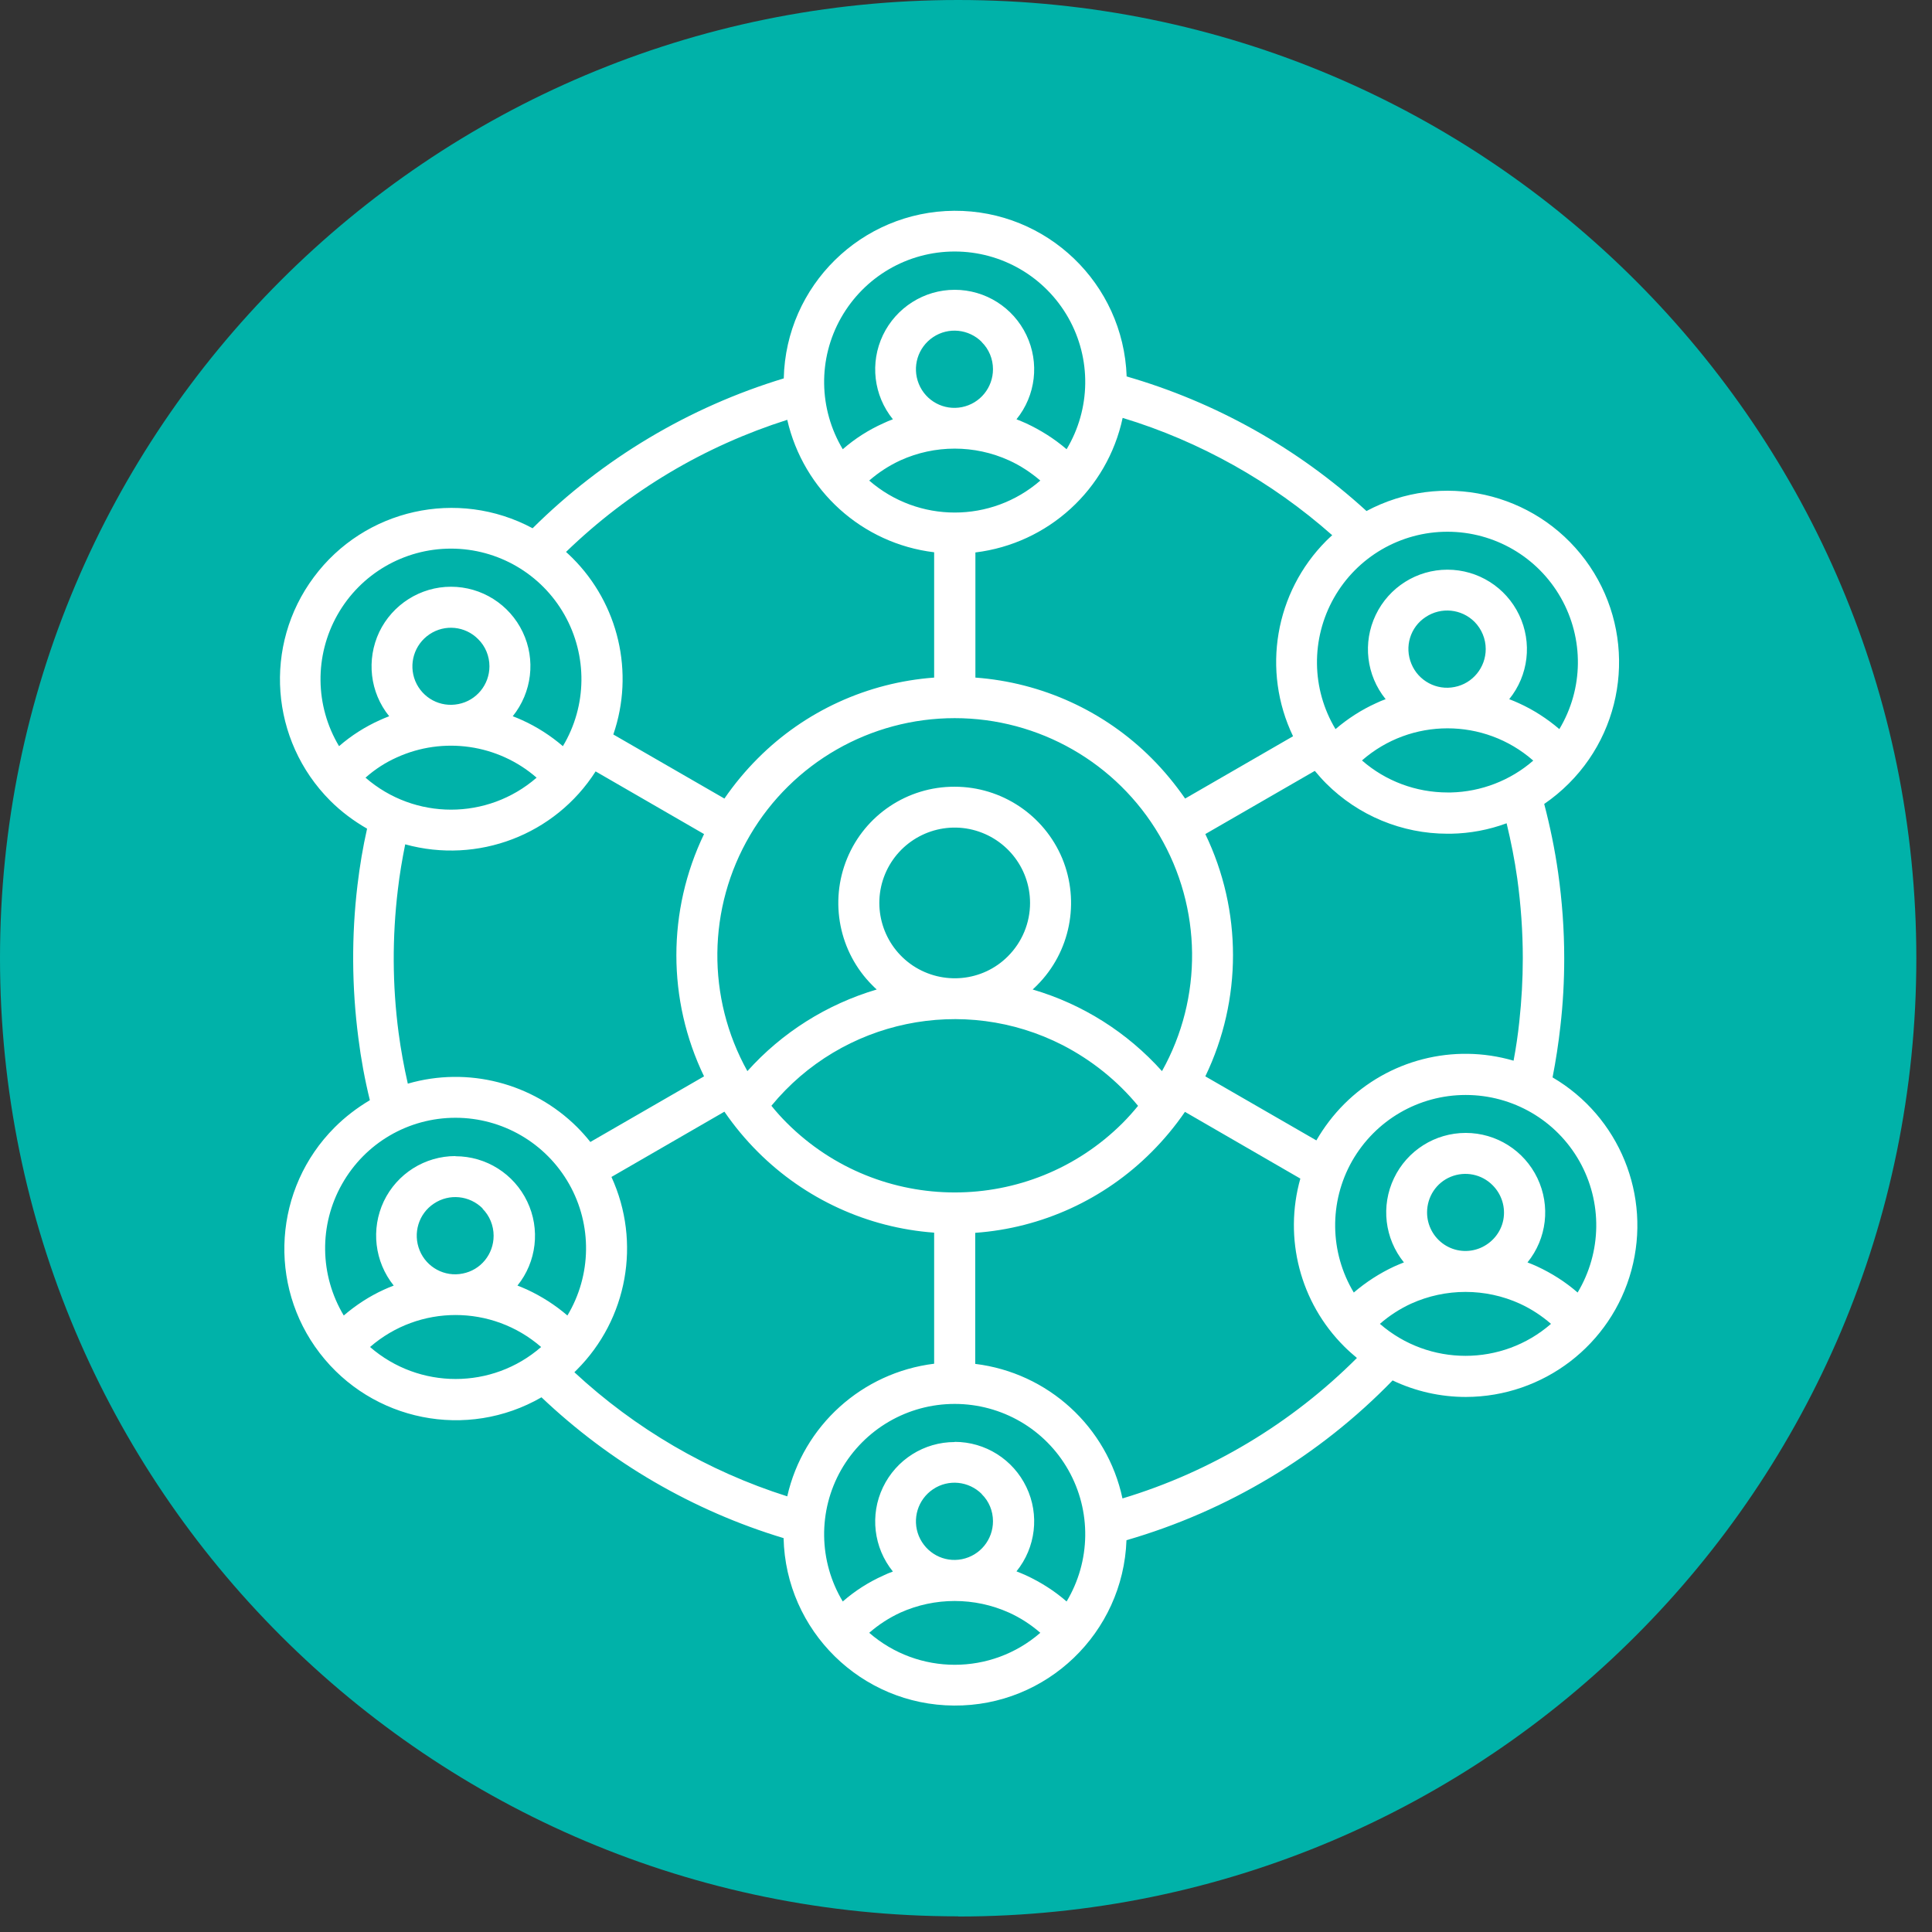 <svg xmlns="http://www.w3.org/2000/svg" width="111" height="111" viewBox="0 0 111 111" fill="none"><rect x="0" y="0" width="111" height="111" fill="#333333" stroke="none"/><g clip-path="url(#clip0_10_55)"><path d="M55.05 110.11C85.46 110.11 110.1 85.46 110.1 55.06C110.1 24.66 85.46 0 55.05 0C24.64 0 0 24.65 0 55.05C0 85.45 24.65 110.1 55.05 110.1" fill="#00B2A9"></path><path d="M65.39 63.54C64.2 62.09 62.72 60.91 61.06 60.05C55.36 57.13 48.39 58.58 44.32 63.53C44.6 63.88 44.9 64.21 45.21 64.52C50.54 69.84 59.17 69.84 64.5 64.52C64.81 64.21 65.11 63.87 65.39 63.53V63.54ZM59.18 51.88C59.18 49.81 57.72 48.04 55.69 47.63C53.66 47.23 51.64 48.32 50.85 50.22C50.06 52.13 50.73 54.33 52.45 55.48C54.17 56.62 56.46 56.4 57.91 54.94C58.72 54.13 59.18 53.03 59.18 51.88ZM54.85 45.2C57.55 45.2 59.99 46.83 61.03 49.32C62.06 51.82 61.49 54.7 59.58 56.61C59.5 56.7 59.41 56.77 59.33 56.85C62.2 57.69 64.77 59.32 66.76 61.54C69.12 57.32 69.06 52.16 66.61 47.99C64.16 43.82 59.69 41.26 54.85 41.26C50.01 41.26 45.54 43.82 43.09 47.99C40.64 52.16 40.59 57.32 42.94 61.54C44.93 59.32 47.5 57.7 50.37 56.85C50.29 56.77 50.2 56.7 50.12 56.61C48.21 54.7 47.64 51.82 48.67 49.32C49.7 46.82 52.14 45.19 54.85 45.2ZM59.77 27.61C59.23 27.15 58.63 26.75 57.97 26.45C55.99 25.55 53.71 25.55 51.73 26.45C51.08 26.75 50.48 27.14 49.94 27.61C52.76 30.06 56.95 30.06 59.77 27.61ZM56.41 19.65C55.66 18.9 54.49 18.78 53.61 19.37C52.73 19.96 52.39 21.08 52.79 22.06C53.19 23.04 54.23 23.6 55.27 23.39C56.31 23.18 57.05 22.27 57.05 21.21C57.05 20.63 56.82 20.06 56.4 19.65H56.41ZM54.85 16.65C56.61 16.65 58.21 17.66 58.97 19.25C59.73 20.84 59.51 22.72 58.4 24.09C58.58 24.16 58.77 24.24 58.95 24.32C59.79 24.71 60.58 25.21 61.28 25.81C62.67 23.49 62.71 20.61 61.38 18.26C60.05 15.91 57.56 14.45 54.85 14.45C52.14 14.45 49.66 15.9 48.32 18.26C46.99 20.61 47.03 23.49 48.42 25.81C49.12 25.2 49.9 24.7 50.75 24.32C50.93 24.23 51.11 24.16 51.3 24.09C50.19 22.72 49.97 20.84 50.73 19.25C51.49 17.67 53.09 16.65 54.85 16.65ZM76.54 30.75C74.8 29.21 72.9 27.86 70.88 26.73C68.86 25.6 66.72 24.68 64.5 24.01C63.62 28.13 60.22 31.23 56.04 31.74V38.93C59.86 39.21 63.46 40.85 66.17 43.57C66.88 44.28 67.52 45.06 68.09 45.88L74.29 42.3C72.48 38.53 73.25 34.03 76.2 31.07C76.31 30.96 76.43 30.85 76.55 30.74L76.54 30.75ZM88.08 43.69C85.27 41.23 81.06 41.23 78.25 43.69C79.61 44.88 81.36 45.53 83.17 45.53H83.27C83.27 45.53 83.33 45.53 83.36 45.53C85.1 45.49 86.78 44.84 88.09 43.7L88.08 43.69ZM84.72 35.73C83.97 34.98 82.8 34.86 81.91 35.45C81.02 36.03 80.68 37.16 81.09 38.14C81.49 39.12 82.54 39.68 83.57 39.47C84.61 39.27 85.36 38.35 85.36 37.29C85.36 36.71 85.13 36.15 84.72 35.73ZM83.16 32.73C84.92 32.73 86.52 33.74 87.28 35.33C88.04 36.92 87.82 38.8 86.71 40.17C86.9 40.24 87.08 40.32 87.26 40.4C88.1 40.78 88.89 41.29 89.59 41.89C90.98 39.57 91.01 36.7 89.68 34.35C88.35 32 85.86 30.55 83.16 30.55C80.46 30.55 77.97 32 76.64 34.35C75.31 36.7 75.34 39.58 76.73 41.89C77.43 41.29 78.22 40.78 79.06 40.4C79.24 40.31 79.42 40.24 79.61 40.17C78.5 38.8 78.28 36.92 79.04 35.33C79.8 33.74 81.4 32.73 83.16 32.73ZM59.77 93.81C59.23 93.34 58.63 92.95 57.97 92.65C55.99 91.76 53.71 91.76 51.73 92.65C51.08 92.95 50.48 93.34 49.94 93.81C52.76 96.26 56.95 96.26 59.77 93.81ZM56.41 85.84C55.66 85.09 54.49 84.97 53.61 85.56C52.73 86.15 52.39 87.27 52.79 88.25C53.2 89.23 54.23 89.79 55.27 89.58C56.31 89.37 57.05 88.46 57.05 87.4C57.05 86.81 56.82 86.25 56.4 85.84H56.41ZM54.85 82.84C56.61 82.84 58.21 83.85 58.97 85.44C59.73 87.02 59.51 88.91 58.4 90.28C58.58 90.35 58.77 90.43 58.95 90.51C59.79 90.9 60.58 91.4 61.28 92.01C62.67 89.69 62.71 86.81 61.38 84.46C60.05 82.11 57.56 80.66 54.85 80.66C52.14 80.66 49.66 82.11 48.32 84.46C46.99 86.81 47.03 89.7 48.42 92.01C49.12 91.4 49.9 90.9 50.75 90.52C50.93 90.43 51.11 90.36 51.3 90.29C50.19 88.92 49.97 87.03 50.73 85.45C51.49 83.86 53.09 82.85 54.85 82.85V82.84ZM74.72 67.72L68.08 63.88C67.51 64.71 66.87 65.48 66.16 66.19C63.45 68.91 59.85 70.56 56.03 70.83V78.36C60.21 78.87 63.61 81.97 64.49 86.09C67.02 85.33 69.45 84.25 71.72 82.89C73.99 81.53 76.09 79.89 77.96 78.02C77.71 77.81 77.46 77.59 77.23 77.36C74.7 74.84 73.74 71.15 74.71 67.71L74.72 67.72ZM86.96 60.94C87.1 60.2 87.21 59.45 87.29 58.69C87.42 57.49 87.49 56.27 87.49 55.06C87.49 53.52 87.38 51.98 87.17 50.46C87.02 49.39 86.81 48.34 86.56 47.3C85.53 47.68 84.46 47.88 83.37 47.9C83.33 47.9 83.28 47.9 83.24 47.9H83.16C80.55 47.9 78.04 46.86 76.19 45.01C75.97 44.79 75.75 44.54 75.54 44.29L69.25 47.92C71.37 52.32 71.37 57.44 69.25 61.84L75.63 65.52C76.07 64.76 76.61 64.05 77.23 63.43C79.77 60.89 83.5 59.93 86.96 60.94ZM89.11 76.06C88.57 75.59 87.97 75.2 87.32 74.9C85.34 74 83.06 74 81.07 74.9C80.42 75.2 79.82 75.59 79.28 76.06C82.1 78.51 86.3 78.51 89.11 76.06ZM85.76 68.1C85.13 67.46 84.18 67.27 83.35 67.61C82.52 67.95 81.99 68.76 81.99 69.66C81.99 70.4 82.36 71.09 82.97 71.5C83.58 71.91 84.36 71.99 85.05 71.7C85.73 71.41 86.23 70.81 86.37 70.09C86.51 69.37 86.28 68.62 85.76 68.1ZM84.21 65.09C85.97 65.09 87.57 66.1 88.33 67.69C89.09 69.28 88.87 71.16 87.76 72.53C87.95 72.6 88.13 72.68 88.31 72.76C89.15 73.15 89.94 73.65 90.64 74.26C92.03 71.94 92.07 69.06 90.74 66.71C89.41 64.36 86.92 62.91 84.21 62.91C81.5 62.91 79.02 64.36 77.68 66.71C76.35 69.06 76.39 71.95 77.78 74.26C78.48 73.66 79.27 73.15 80.11 72.76C80.29 72.68 80.48 72.6 80.66 72.53C79.55 71.16 79.33 69.28 80.09 67.69C80.85 66.1 82.45 65.09 84.21 65.09ZM35.24 42.2L41.62 45.88C42.19 45.05 42.83 44.28 43.54 43.57C46.25 40.85 49.85 39.21 53.67 38.93V31.73C49.53 31.23 46.16 28.18 45.23 24.12C42.87 24.87 40.59 25.89 38.46 27.16C36.31 28.44 34.32 29.97 32.52 31.71C32.64 31.82 32.76 31.93 32.88 32.05C35.54 34.7 36.46 38.64 35.24 42.19V42.2ZM30.83 44.68C28.61 42.75 25.46 42.3 22.79 43.52C22.14 43.81 21.54 44.2 21 44.68C23.82 47.13 28.01 47.13 30.83 44.68ZM27.47 36.72C26.73 35.97 25.56 35.85 24.68 36.44C23.8 37.03 23.46 38.15 23.86 39.13C24.27 40.11 25.3 40.66 26.34 40.45C27.37 40.25 28.12 39.34 28.12 38.28C28.12 37.7 27.89 37.13 27.47 36.72ZM25.91 33.71C27.67 33.71 29.27 34.72 30.03 36.31C30.79 37.9 30.56 39.78 29.46 41.15C29.65 41.22 29.83 41.3 30.01 41.38C30.85 41.76 31.64 42.27 32.34 42.87C33.73 40.55 33.76 37.67 32.43 35.32C31.1 32.97 28.61 31.52 25.91 31.52C23.21 31.52 20.72 32.97 19.39 35.32C18.06 37.67 18.09 40.55 19.48 42.87C20.18 42.26 20.97 41.76 21.81 41.38C21.99 41.3 22.17 41.22 22.36 41.15C21.25 39.78 21.04 37.9 21.79 36.31C22.55 34.73 24.15 33.71 25.91 33.71ZM33.9 65.62L40.45 61.84C38.33 57.45 38.33 52.32 40.45 47.92L34.22 44.32C31.89 47.97 27.45 49.66 23.28 48.51C23.11 49.36 22.96 50.23 22.86 51.1C22.53 53.84 22.54 56.6 22.9 59.33C23.03 60.31 23.21 61.29 23.43 62.26C26.88 61.26 30.6 62.22 33.15 64.75C33.42 65.02 33.67 65.3 33.91 65.6L33.9 65.62ZM33 78.84C36.5 82.09 40.68 84.53 45.23 85.97C46.15 81.91 49.53 78.86 53.67 78.35V70.82C49.84 70.54 46.25 68.89 43.54 66.18C42.83 65.47 42.19 64.7 41.62 63.87L35.13 67.62C36.85 71.37 36.05 75.79 33.14 78.7L33 78.84ZM31.09 77.39C28.27 74.94 24.08 74.94 21.26 77.39C24.08 79.84 28.28 79.84 31.09 77.39ZM27.73 69.43C26.98 68.68 25.81 68.56 24.93 69.15C24.05 69.73 23.71 70.86 24.11 71.84C24.51 72.82 25.55 73.38 26.58 73.17C27.62 72.97 28.36 72.06 28.36 71C28.36 70.41 28.13 69.85 27.72 69.44L27.73 69.43ZM26.17 66.43C27.93 66.43 29.53 67.44 30.29 69.03C31.05 70.61 30.83 72.5 29.73 73.86C29.91 73.93 30.1 74.01 30.28 74.09C31.12 74.48 31.9 74.98 32.6 75.58C33.99 73.26 34.03 70.38 32.7 68.03C31.37 65.68 28.88 64.22 26.17 64.22C23.46 64.22 20.98 65.67 19.65 68.03C18.32 70.38 18.36 73.26 19.75 75.58C20.45 74.98 21.23 74.47 22.07 74.09C22.25 74.01 22.43 73.93 22.62 73.86C21.52 72.49 21.3 70.61 22.05 69.02C22.81 67.43 24.41 66.42 26.17 66.42V66.43ZM64.7 21.62C69.84 23.1 74.56 25.75 78.51 29.36C82.82 27.06 88.16 28.25 91.08 32.17C93.99 36.09 93.59 41.56 90.14 45.01C89.7 45.45 89.23 45.84 88.72 46.19C89.06 47.49 89.33 48.8 89.52 50.14C89.75 51.77 89.87 53.41 89.87 55.06C89.87 56.36 89.8 57.66 89.65 58.96C89.54 59.95 89.39 60.93 89.2 61.9C93.04 64.15 94.89 68.69 93.73 72.98C92.57 77.27 88.67 80.25 84.22 80.26C82.77 80.26 81.33 79.94 80.01 79.31C75.8 83.65 70.52 86.81 64.72 88.49C64.53 93.81 60.14 98.03 54.81 97.99C49.48 97.96 45.14 93.69 45.02 88.37C42.43 87.59 39.93 86.5 37.59 85.14C35.25 83.78 33.07 82.14 31.11 80.28C26.83 82.75 21.38 81.66 18.37 77.74C15.36 73.82 15.73 68.27 19.23 64.77C19.83 64.17 20.51 63.65 21.25 63.21C20.96 62.03 20.74 60.84 20.59 59.64C20.21 56.72 20.19 53.76 20.54 50.84C20.67 49.75 20.85 48.67 21.09 47.61C20.31 47.16 19.6 46.63 18.97 46C15.52 42.54 15.11 37.08 18.03 33.16C20.94 29.24 26.29 28.04 30.6 30.35C34.63 26.35 39.59 23.39 45.03 21.74C45.15 16.41 49.49 12.15 54.82 12.11C60.15 12.08 64.54 16.29 64.73 21.62H64.7Z" fill="white"></path></g><defs><clipPath id="clip0_10_55"><rect width="110.11" height="110.11" fill="white"></rect></clipPath></defs></svg>